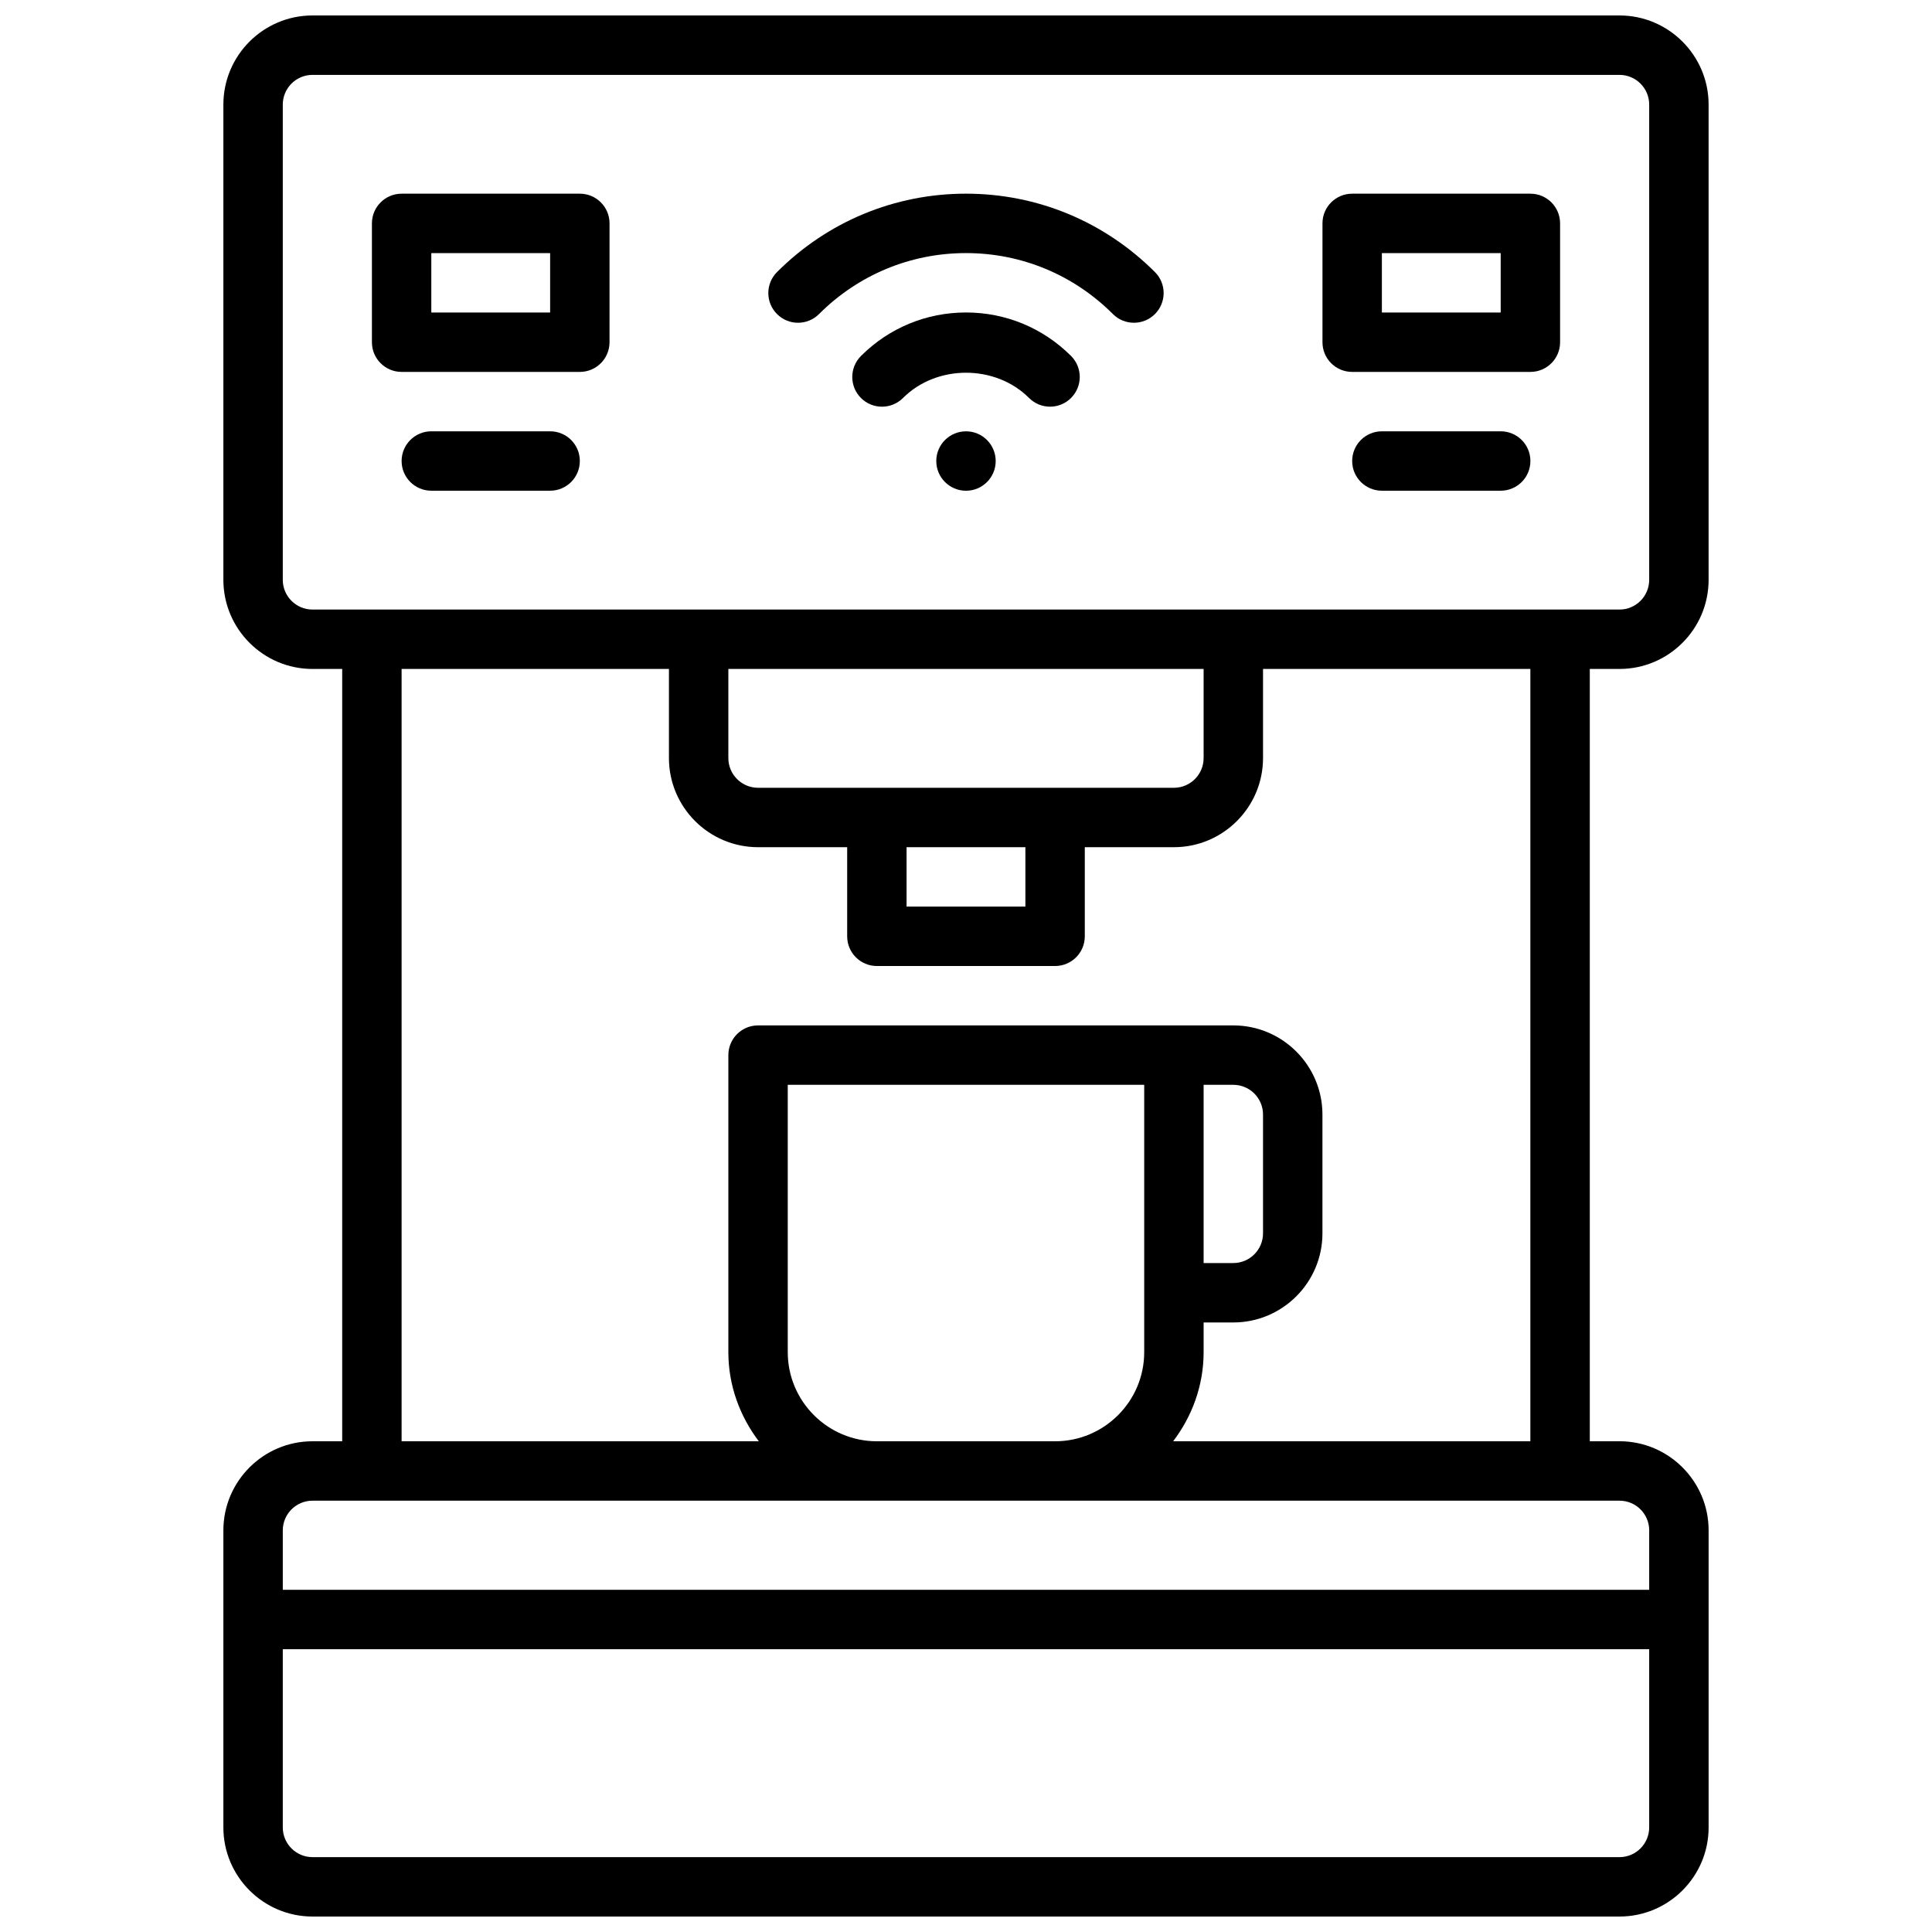 <?xml version="1.0" encoding="UTF-8"?>
<!-- Uploaded to: SVG Repo, www.svgrepo.com, Generator: SVG Repo Mixer Tools -->
<svg width="800px" height="800px" version="1.1" viewBox="144 144 512 512" xmlns="http://www.w3.org/2000/svg">
 <defs>
  <clipPath id="a">
   <path d="m203 148.09h394v503.81h-394z"/>
  </clipPath>
 </defs>
 <g clip-path="url(#a)">
  <path d="m573.18 321.28c13.02 0 23.617-10.598 23.617-23.617v-125.95c0-13.02-10.598-23.617-23.617-23.617h-346.37c-13.02 0-23.613 10.598-23.613 23.617v125.95c0 13.02 10.598 23.617 23.617 23.617h7.871v204.67h-7.871c-13.02 0-23.617 10.598-23.617 23.617v78.719c0 13.02 10.598 23.617 23.617 23.617h346.37c13.02 0 23.617-10.598 23.617-23.617v-78.723c0-13.02-10.598-23.617-23.617-23.617h-7.871v-204.67zm-354.24-23.613v-125.95c0-4.344 3.535-7.871 7.871-7.871h346.37c4.344 0 7.871 3.527 7.871 7.871v125.95c0 4.344-3.527 7.871-7.871 7.871h-346.37c-4.336 0-7.871-3.527-7.871-7.871zm165.31 70.848h31.488v15.742h-31.488zm-39.359-15.746c-4.336 0-7.871-3.527-7.871-7.871v-23.617h125.95v23.617c0 4.344-3.527 7.871-7.871 7.871zm228.29 283.39h-346.37c-4.336 0-7.871-3.527-7.871-7.871v-47.23h362.11v47.23c0 4.344-3.527 7.871-7.871 7.871zm7.871-86.594v15.742l-362.11 0.004v-15.742c0-4.344 3.535-7.871 7.871-7.871h346.37c4.348-0.004 7.875 3.523 7.875 7.867zm-228.29-47.23v-70.848h94.465v70.848c0 13.02-10.598 23.617-23.617 23.617h-47.23c-13.02-0.004-23.617-10.598-23.617-23.617zm118.08-70.848c4.344 0 7.871 3.527 7.871 7.871v31.488c0 4.344-3.527 7.871-7.871 7.871h-7.871v-47.23zm78.719 94.461h-94.66c4.992-6.594 8.07-14.719 8.07-23.613v-7.871h7.871c13.02 0 23.617-10.598 23.617-23.617v-31.488c0-13.02-10.598-23.617-23.617-23.617h-125.95c-4.344 0-7.871 3.519-7.871 7.871v78.719c0 8.895 3.078 17.02 8.07 23.617h-94.664v-204.67h70.848v23.617c0 13.02 10.598 23.617 23.617 23.617h23.617v23.617c0 4.352 3.527 7.871 7.871 7.871h47.23c4.352 0 7.871-3.519 7.871-7.871v-23.617h23.617c13.02 0 23.617-10.598 23.617-23.617v-23.617h70.848z"/>
 </g>
 <path d="m250.43 242.56h47.23c4.344 0 7.871-3.519 7.871-7.871l0.004-31.488c0-4.352-3.527-7.871-7.871-7.871h-47.23c-4.344 0-7.871 3.519-7.871 7.871v31.488c-0.004 4.352 3.523 7.871 7.867 7.871zm7.871-31.488h31.488v15.742h-31.488z"/>
 <path d="m502.34 242.56h47.23c4.352 0 7.871-3.519 7.871-7.871v-31.488c0-4.352-3.519-7.871-7.871-7.871h-47.23c-4.352 0-7.871 3.519-7.871 7.871v31.488c-0.004 4.352 3.516 7.871 7.871 7.871zm7.871-31.488h31.488v15.742h-31.488z"/>
 <path d="m400 226.81c-10.516 0-20.402 4.102-27.836 11.531-3.07 3.078-3.07 8.062 0 11.133 1.535 1.535 3.551 2.305 5.566 2.305s4.031-0.77 5.574-2.305c8.91-8.926 24.48-8.926 33.402-0.008 3.078 3.078 8.055 3.078 11.133 0s3.078-8.055 0-11.133c-7.438-7.43-17.324-11.523-27.84-11.523z"/>
 <path d="m361.05 227.23c10.422-10.422 24.254-16.16 38.945-16.16 14.68 0 28.52 5.738 38.941 16.16 1.535 1.535 3.551 2.305 5.566 2.305 2.016 0 4.031-0.77 5.566-2.305 3.078-3.078 3.078-8.062 0-11.133-13.406-13.395-31.191-20.773-50.074-20.773-18.895 0-36.676 7.383-50.074 20.773-3.078 3.078-3.078 8.055 0 11.133s8.051 3.07 11.129 0z"/>
 <path d="m289.79 258.3h-31.488c-4.344 0-7.871 3.519-7.871 7.871s3.527 7.871 7.871 7.871h31.488c4.344 0 7.871-3.519 7.871-7.871 0.004-4.352-3.523-7.871-7.871-7.871z"/>
 <path d="m541.7 258.3h-31.488c-4.352 0-7.871 3.519-7.871 7.871s3.519 7.871 7.871 7.871h31.488c4.352 0 7.871-3.519 7.871-7.871s-3.519-7.871-7.871-7.871z"/>
 <path d="m407.87 266.18c0 4.348-3.523 7.871-7.871 7.871s-7.875-3.523-7.875-7.871c0-4.348 3.527-7.875 7.875-7.875s7.871 3.527 7.871 7.875"/>
</svg>